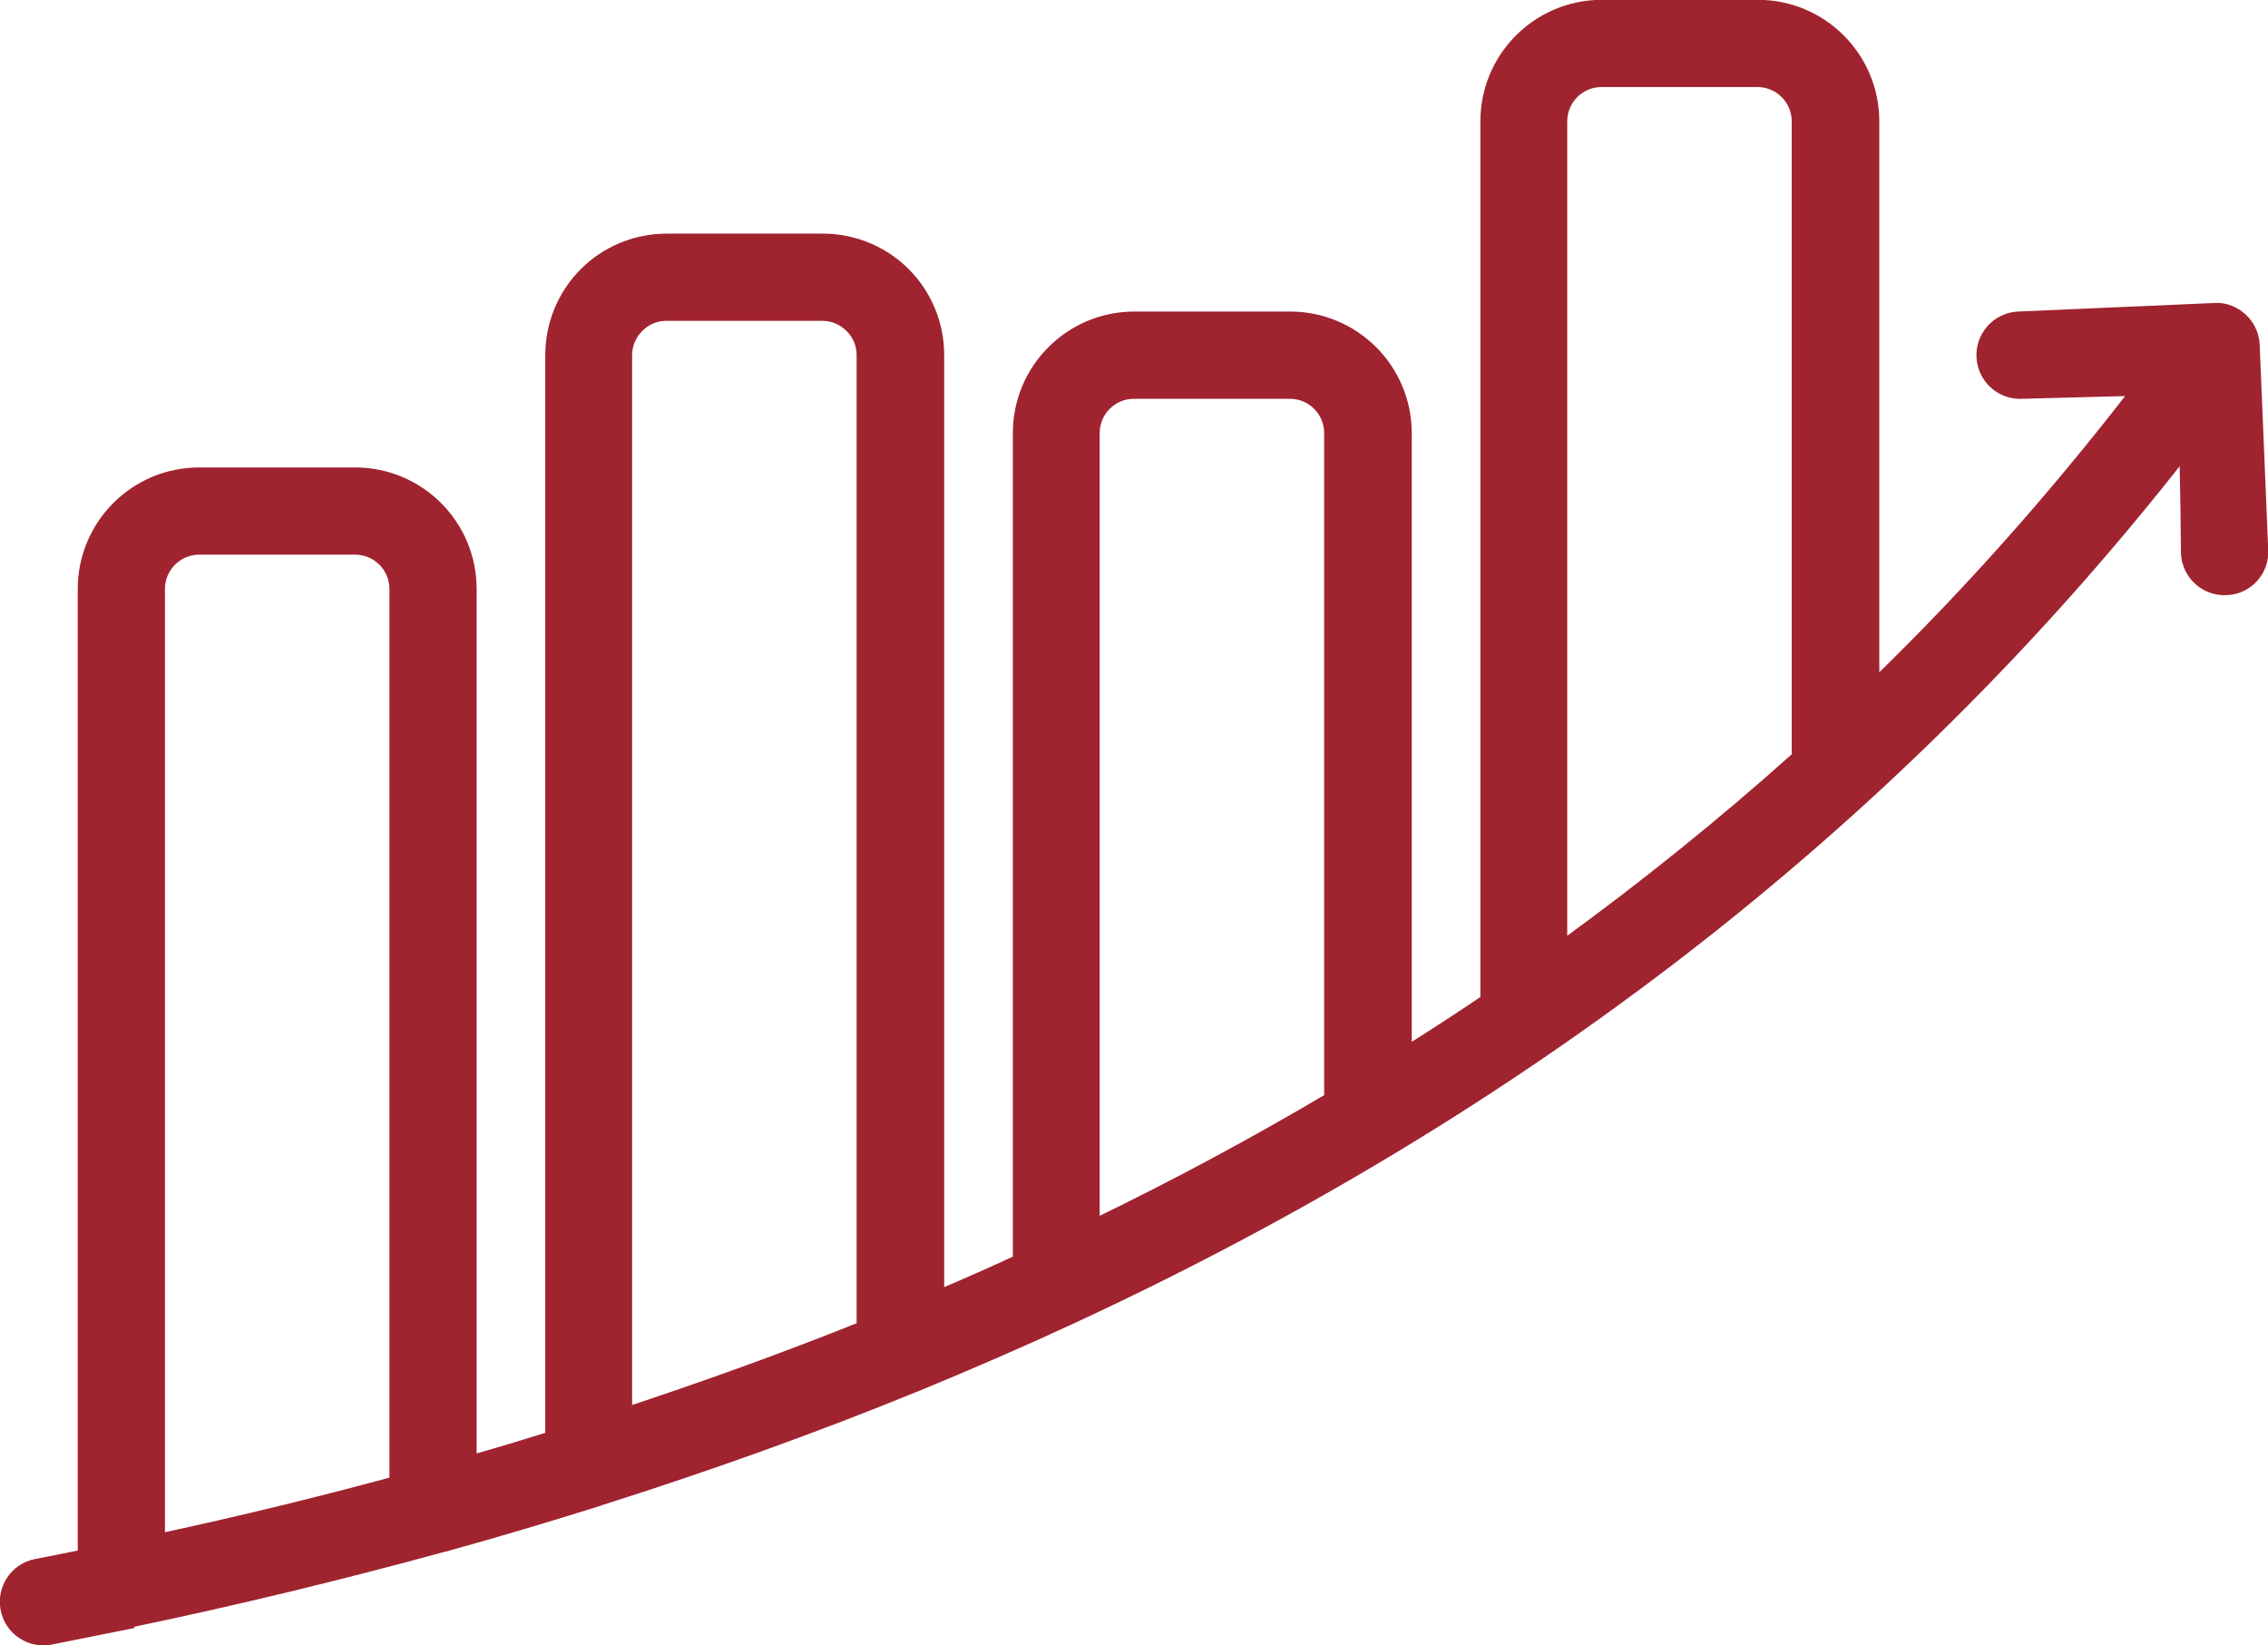 <?xml version="1.0" encoding="UTF-8"?>
<svg id="Ebene_2" data-name="Ebene 2" xmlns="http://www.w3.org/2000/svg" viewBox="0 0 61.12 44.33">
  <defs>
    <style>
      .cls-1 {
        fill: #a02330;
        fill-rule: evenodd;
        stroke: #a02330;
        stroke-miterlimit: 10;
        stroke-width: .25px;
      }
    </style>
  </defs>
  <g id="Ebene_1-2" data-name="Ebene 1">
    <path class="cls-1" d="M3.47,43.77c-.69.14-1.39.28-2.1.42-.57.11-1.12-.26-1.23-.83s.26-1.12.83-1.23c.42-.08.83-.16,1.25-.25V15.87c0-1.74,1.41-3.15,3.15-3.15h4.2c1.74,0,3.15,1.41,3.15,3.15v23.46c.7-.2,1.4-.41,2.1-.63V9.57c0-.84.33-1.64.92-2.23.59-.59,1.39-.92,2.23-.92h4.2c.84,0,1.64.33,2.23.92.59.59.92,1.39.92,2.23v25.3c.71-.3,1.41-.61,2.1-.93V11.67c0-1.74,1.41-3.15,3.15-3.15h4.2c1.74,0,3.15,1.41,3.15,3.15v16.63c.71-.45,1.41-.9,2.1-1.37V3.27c0-1.74,1.41-3.15,3.15-3.15h4.2c1.74,0,3.15,1.41,3.15,3.15v15.14c2.51-2.43,4.84-5.06,7.01-7.87l-3.02.08c-.58.04-1.08-.4-1.12-.98s.4-1.08.98-1.12l5.29-.23c.24-.02.48.05.68.2.25.18.41.47.43.78l.23,5.53c.04.58-.4,1.08-.98,1.11-.58.04-1.08-.4-1.12-.98,0,0-.02-2.31-.05-2.71-7.9,10.1-17.98,17.77-29.95,23.32,0,0,0,0,0,0-1.38.64-2.79,1.25-4.22,1.84-.01,0-.02,0-.03.01-2.72,1.11-5.54,2.12-8.44,3.04-.02,0-.03.01-.05.02-1.38.43-2.77.85-4.19,1.24-.01,0-.03,0-.05.01-2.74.75-5.54,1.43-8.42,2.03-.01,0-.03,0-.04,0ZM10.62,39.91V15.87c0-.58-.47-1.05-1.05-1.05h-4.2c-.58,0-1.05.47-1.05,1.05v25.57c2.14-.46,4.24-.97,6.3-1.53ZM23.21,35.74V9.57c0-.28-.11-.55-.31-.74-.2-.2-.46-.31-.74-.31h-4.2c-.28,0-.55.11-.74.31-.2.2-.31.46-.31.74v28.46c2.15-.71,4.25-1.47,6.3-2.29ZM35.81,29.58V11.67c0-.58-.47-1.05-1.05-1.05h-4.2c-.58,0-1.05.47-1.05,1.05v21.29c2.17-1.05,4.27-2.18,6.3-3.38ZM42.11,25.46c2.19-1.59,4.29-3.28,6.3-5.08V3.27c0-.58-.47-1.05-1.05-1.05h-4.2c-.58,0-1.05.47-1.05,1.05v22.19Z"/>
  </g>
</svg>